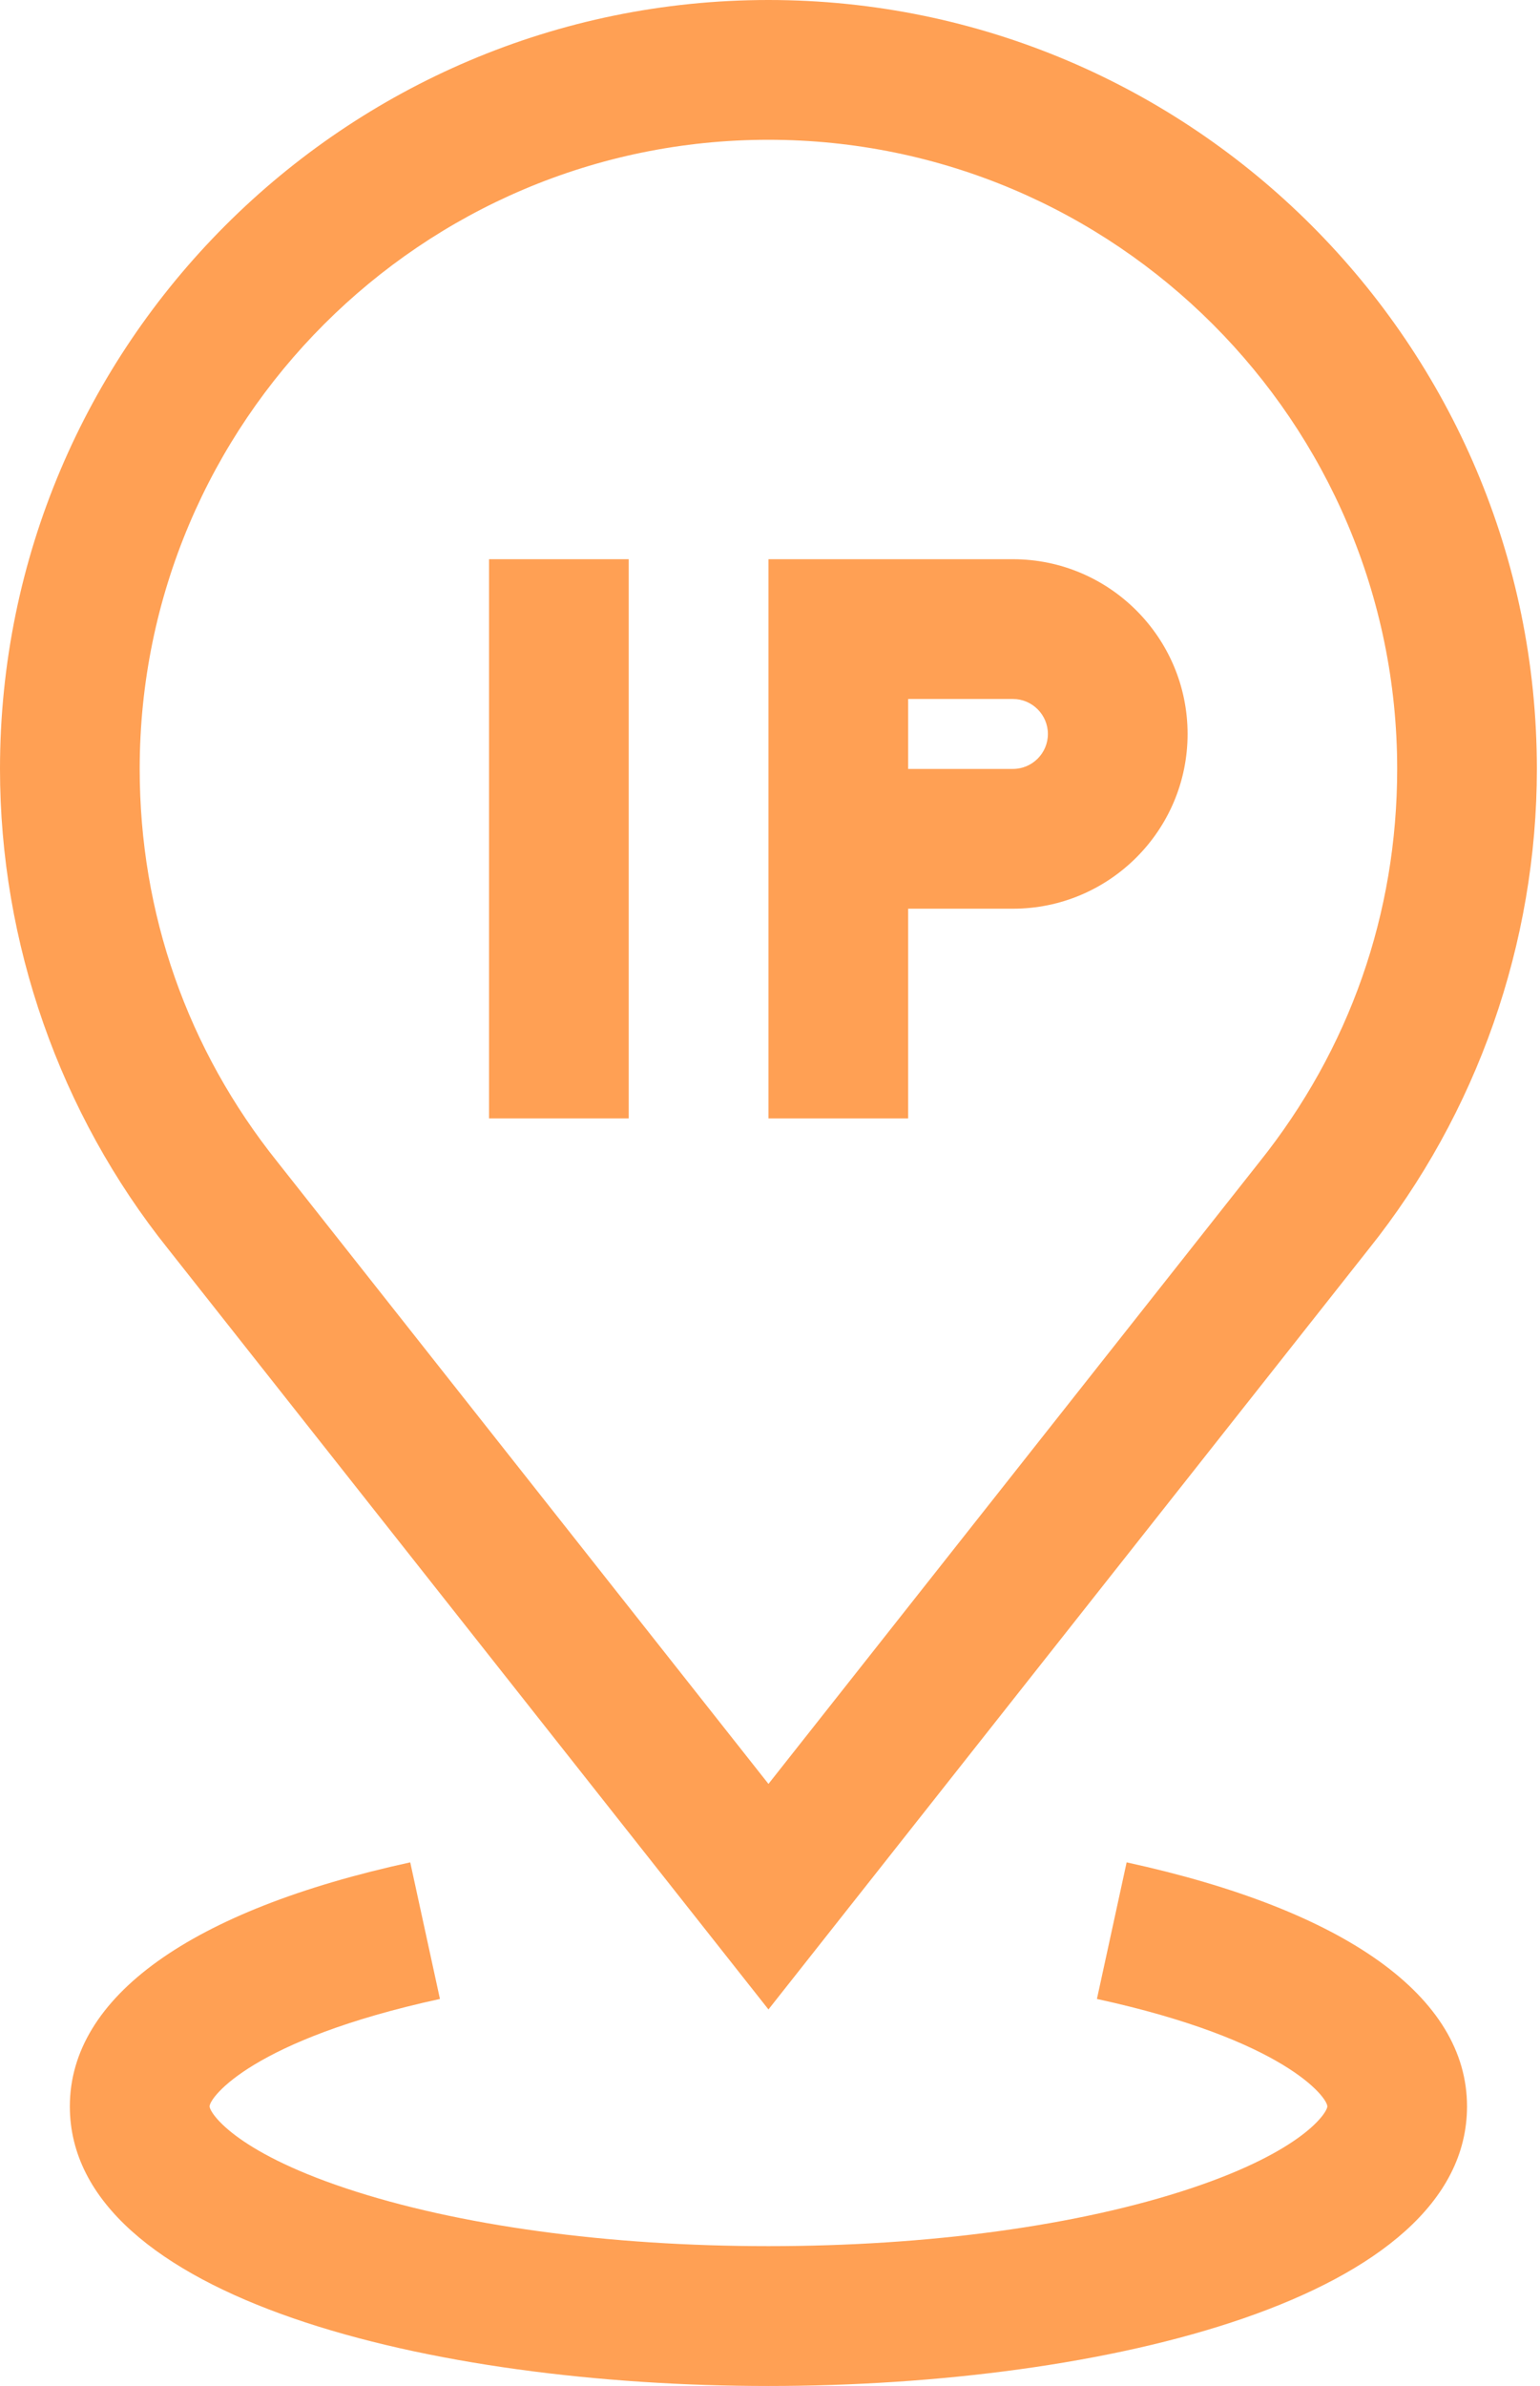 <svg width="31" height="48" viewBox="0 0 31 48" fill="none" xmlns="http://www.w3.org/2000/svg">
<g clip-path="url(#clip0_747_42050)">
<path d="M9.844 11.25H12.656V22.5H9.844V11.25Z" fill="#FFA054"/>
<path d="M18.281 18.281H20.39C22.329 18.281 23.906 16.704 23.906 14.766C23.906 12.827 22.329 11.25 20.39 11.25H15.469V16.875V18.281V22.5H18.281V18.281ZM18.281 14.062H20.39C20.778 14.062 21.094 14.378 21.094 14.766C21.094 15.153 20.778 15.469 20.39 15.469H18.281V14.062Z" fill="#FFA054"/>
<path d="M22.679 37.466L22.081 40.214C25.863 41.037 26.719 42.196 26.719 42.375C26.719 42.495 26.241 43.268 23.973 44.024C21.723 44.774 18.702 45.187 15.469 45.187C12.235 45.187 9.215 44.774 6.964 44.024C4.696 43.268 4.219 42.495 4.219 42.375C4.219 42.196 5.074 41.037 8.856 40.214L8.258 37.466C3.84 38.428 1.406 40.171 1.406 42.375C1.406 46.239 8.696 48 15.469 48C22.242 48 29.531 46.239 29.531 42.375C29.531 40.171 27.098 38.428 22.679 37.466Z" fill="#FFA054"/>
<path d="M15.469 40.425L27.55 25.13C29.734 22.402 30.937 18.971 30.937 15.469C30.937 6.939 23.998 0 15.469 0C6.939 0 0 6.939 0 15.469C0 18.971 1.203 22.402 3.382 25.123L15.469 40.425ZM15.469 2.812C22.447 2.812 28.125 8.49 28.125 15.469C28.125 18.376 27.167 21.109 25.349 23.38L15.469 35.888L5.583 23.373C3.771 21.109 2.812 18.376 2.812 15.469C2.812 8.49 8.49 2.812 15.469 2.812Z" fill="#FFA054"/>
</g>
<defs>
<clipPath id="clip0_747_42050">
<rect width="31" height="48" fill="white"/>
</clipPath>
</defs>
</svg>
